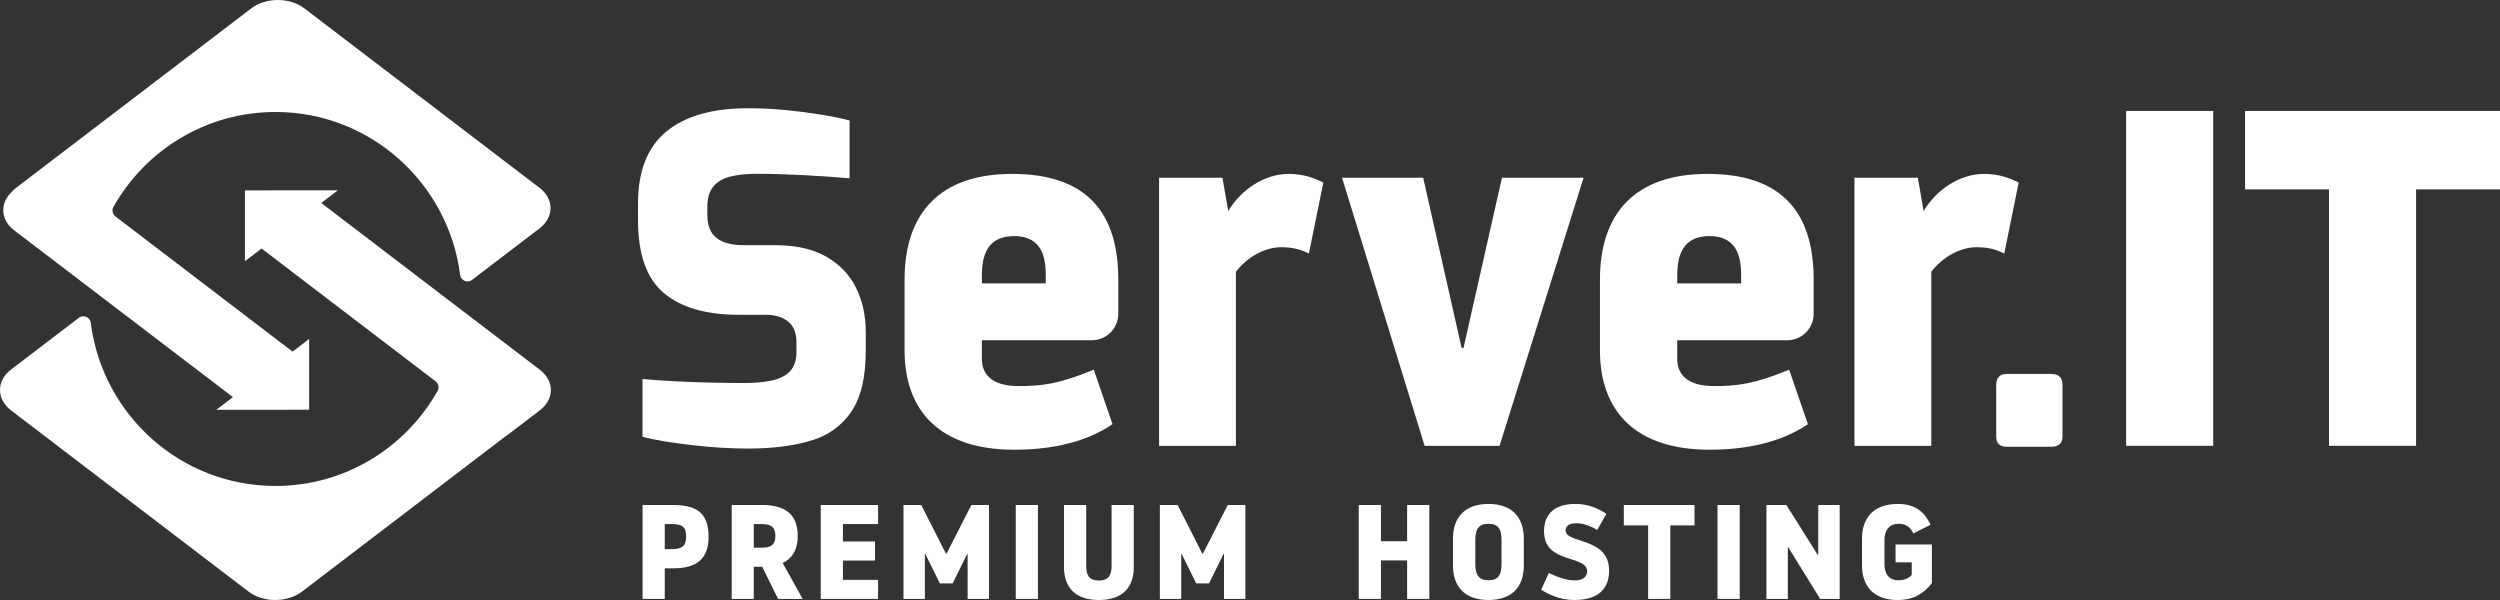 <svg width="150" height="36" viewBox="0 0 150 36" fill="none" xmlns="http://www.w3.org/2000/svg">
<rect x="0" y="0" width="150" height="36" fill="#333333" stroke="none"/>
<g id="serverit-logo-bianco">
<path id="Path" d="M32.376 11.272L31.632 10.704L18.26 0.501C17.385 -0.167 15.953 -0.167 15.078 0.501L1.707 10.704L0.963 11.272C0.844 11.363 0.742 11.462 0.655 11.566C-0.019 12.239 0.045 13.204 0.852 13.82L5.376 17.27L6.231 17.922L13.621 23.557L13.976 23.827L12.98 24.586H12.98L12.98 24.587H15.263H17.306V24.586H18.076H18.549V24.251V20.337V20.337L17.606 21.058L17.554 21.097L17.191 20.82L16.653 20.41L16.2 20.064L15.219 19.315L9.812 15.189L6.928 12.988C6.751 12.854 6.695 12.606 6.805 12.412C8.725 9.014 12.359 6.719 16.528 6.719C22.21 6.719 26.9 10.979 27.608 16.491C27.652 16.835 28.046 17.005 28.321 16.794L32.376 13.7C33.251 13.033 33.251 11.94 32.376 11.272Z" fill="white"/>
<path id="Path_2" d="M32.395 22.188L32.12 21.977L27.681 18.593L26.886 17.987L26.822 17.938L19.275 12.179L20.267 11.422H20.267L20.267 11.421H18.282H15.942V11.422H14.75H14.698V11.461V15.67V15.67L15.642 14.95L15.693 14.911L16.056 15.188L16.594 15.598H16.594L17.047 15.944L18.028 16.693L23.241 20.671L26.134 22.878C26.311 23.013 26.366 23.259 26.257 23.453C24.339 26.858 20.702 29.158 16.528 29.158C10.84 29.158 6.147 24.891 5.446 19.372C5.402 19.026 5.007 18.856 4.732 19.067L0.662 22.172C-0.221 22.846 -0.221 23.948 0.662 24.622L14.91 35.494C15.793 36.168 17.239 36.168 18.122 35.494L30.399 26.126L30.408 26.132L32.395 24.616C33.27 23.949 33.271 22.856 32.395 22.188Z" fill="white"/>
<path id="Path_3" d="M120.407 26.806C119.984 26.806 119.773 26.604 119.773 26.199V23.103C119.773 22.66 119.984 22.438 120.407 22.438H123.086C123.528 22.438 123.749 22.66 123.749 23.103V26.199C123.749 26.411 123.686 26.565 123.562 26.662C123.437 26.758 123.278 26.806 123.086 26.806H120.407Z" fill="white"/>
<path id="Path_4" d="M127.568 26.748H132.792V6.657H127.568V26.748Z" fill="white"/>
<path id="Path_5" d="M139.739 26.748V11.362H134.704V6.657H150V11.362H144.964V26.748H139.739Z" fill="white"/>
<path id="Path_6" d="M74.155 26.751H69.545V10.666H73.348L73.694 12.662C74.472 11.36 75.884 10.434 77.325 10.434C78.189 10.434 78.823 10.666 79.399 10.955L78.535 15.208C78.103 15.005 77.642 14.832 76.892 14.832C75.884 14.832 74.847 15.41 74.155 16.307V26.751Z" fill="white"/>
<path id="Path_7" d="M85.478 26.751L80.522 10.665H85.391L87.697 20.878H87.811L90.117 10.665H95.015L89.973 26.751H85.478Z" fill="white"/>
<path id="Shape" fill-rule="evenodd" clip-rule="evenodd" d="M102.451 10.434C98.071 10.434 95.997 12.836 95.997 16.77V21.023C95.997 24.697 98.157 26.983 102.566 26.983C104.785 26.983 106.859 26.549 108.473 25.45L107.349 22.18C105.246 23.048 104.237 23.164 102.826 23.164C101.183 23.164 100.635 22.412 100.635 21.544V20.415H107.236C108.11 20.415 108.819 19.704 108.819 18.826V16.77C108.819 12.749 106.917 10.434 102.451 10.434ZM100.635 17.002V16.481C100.635 15.034 101.183 14.166 102.566 14.166C103.978 14.166 104.468 15.063 104.468 16.481V17.002H100.635Z" fill="white"/>
<path id="Shape_2" fill-rule="evenodd" clip-rule="evenodd" d="M60.729 10.434C56.349 10.434 54.275 12.836 54.275 16.77V21.023C54.275 24.697 56.435 26.983 60.844 26.983C63.063 26.983 65.137 26.549 66.751 25.45L65.627 22.18C63.524 23.048 62.515 23.164 61.104 23.164C59.461 23.164 58.914 22.412 58.914 21.544V20.415H65.514C66.388 20.415 67.097 19.704 67.097 18.826V16.77C67.097 12.749 65.195 10.434 60.729 10.434ZM58.914 17.002V16.481C58.914 15.034 59.461 14.166 60.844 14.166C62.256 14.166 62.746 15.063 62.746 16.481V17.002H58.914Z" fill="white"/>
<path id="Path_8" d="M115.877 26.751H111.267V10.666H115.07L115.416 12.662C116.194 11.36 117.606 10.434 119.047 10.434C119.911 10.434 120.545 10.666 121.121 10.955L120.257 15.208C119.825 15.005 119.363 14.832 118.614 14.832C117.606 14.832 116.569 15.41 115.877 16.307V26.751Z" fill="white"/>
<path id="Path_9" d="M44.87 26.914C44.33 26.914 43.78 26.896 43.222 26.86C42.664 26.823 42.106 26.774 41.548 26.711C40.99 26.648 40.458 26.575 39.955 26.494C39.45 26.412 38.982 26.317 38.55 26.209V22.738C39.108 22.792 39.734 22.837 40.427 22.873C41.12 22.91 41.836 22.937 42.574 22.955C43.312 22.973 44.006 22.982 44.654 22.982C45.32 22.982 45.887 22.928 46.355 22.819C46.823 22.711 47.179 22.521 47.422 22.25C47.665 21.979 47.787 21.608 47.787 21.138V20.514C47.787 19.972 47.62 19.565 47.287 19.294C46.954 19.023 46.508 18.887 45.95 18.887H44.33C42.367 18.887 40.868 18.453 39.833 17.585C38.797 16.718 38.28 15.254 38.28 13.193V12.216C38.28 10.264 38.847 8.822 39.982 7.891C41.116 6.96 42.745 6.495 44.87 6.495C45.644 6.495 46.4 6.531 47.139 6.603C47.877 6.676 48.579 6.766 49.245 6.874C49.911 6.983 50.487 7.101 50.974 7.227V10.698C50.163 10.626 49.245 10.562 48.219 10.508C47.193 10.454 46.247 10.427 45.383 10.427C44.807 10.427 44.294 10.481 43.843 10.589C43.393 10.698 43.047 10.897 42.804 11.186C42.561 11.475 42.439 11.891 42.439 12.433V12.894C42.439 13.527 42.624 13.988 42.993 14.277C43.362 14.566 43.898 14.711 44.6 14.711H46.517C47.742 14.711 48.754 14.938 49.556 15.389C50.356 15.841 50.956 16.46 51.352 17.247C51.748 18.033 51.946 18.933 51.946 19.945V21.029C51.946 22.639 51.653 23.868 51.068 24.717C50.483 25.567 49.664 26.146 48.61 26.453C47.557 26.76 46.31 26.914 44.87 26.914Z" fill="white"/>
<path id="Shape_3" fill-rule="evenodd" clip-rule="evenodd" d="M42.515 32.216C42.515 30.678 41.697 30.3 40.334 30.3H38.554V35.935H39.885V34.1H40.406C41.737 34.1 42.515 33.576 42.515 32.216ZM40.31 32.949H39.885V31.443H40.31C40.951 31.443 41.168 31.628 41.168 32.192C41.168 32.731 40.951 32.949 40.31 32.949Z" fill="white"/>
<path id="Shape_4" fill-rule="evenodd" clip-rule="evenodd" d="M47.864 32.16C47.864 30.823 47.062 30.3 45.731 30.3H43.903V35.935H45.226V34.003H45.731L46.685 35.935H48.161L46.958 33.778C47.407 33.576 47.864 33.109 47.864 32.16ZM45.755 32.86H45.226V31.443H45.675C46.228 31.443 46.525 31.596 46.525 32.16C46.525 32.683 46.244 32.86 45.755 32.86Z" fill="white"/>
<path id="Path_10" d="M49.244 35.935V30.3H52.684V31.443H50.575V32.489H52.5V33.633H50.575V34.792H52.684V35.935H49.244Z" fill="white"/>
<path id="Path_11" d="M56.39 35.002L55.524 33.246H55.492V35.935H54.209V30.3H55.275L56.759 33.222H56.791L58.282 30.3H59.341V35.935H58.058V33.246H58.026L57.16 35.002H56.39Z" fill="white"/>
<path id="Path_12" d="M60.946 35.935H62.277V30.3H60.946V35.935Z" fill="white"/>
<path id="Path_13" d="M63.841 34.027V30.3H65.172V33.955C65.172 34.486 65.332 34.832 65.934 34.832C66.535 34.832 66.695 34.486 66.695 33.955V30.3H68.026V34.027C68.026 35.275 67.321 36 65.934 36C64.546 36 63.841 35.275 63.841 34.027" fill="white"/>
<path id="Path_14" d="M71.772 35.002L70.906 33.246H70.874V35.935H69.591V30.3H70.658L72.141 33.222H72.173L73.665 30.3H74.723V35.935H73.44V33.246H73.408L72.542 35.002H71.772Z" fill="white"/>
<path id="Path_15" d="M84.428 33.625H82.856V35.935H81.525V30.3H82.856V32.474H84.428V30.3H85.759V35.935H84.428V33.625Z" fill="white"/>
<path id="Shape_5" fill-rule="evenodd" clip-rule="evenodd" d="M87.179 32.305V33.939C87.179 35.187 87.877 36 89.312 36C90.739 36 91.429 35.187 91.429 33.939V32.305C91.429 31.065 90.739 30.236 89.312 30.236C87.877 30.236 87.179 31.065 87.179 32.305ZM90.09 32.377V33.85C90.09 34.487 89.897 34.816 89.312 34.816C88.727 34.816 88.519 34.487 88.519 33.85V32.377C88.519 31.757 88.727 31.427 89.312 31.427C89.897 31.427 90.09 31.757 90.09 32.377Z" fill="white"/>
<path id="Path_16" d="M92.472 35.388L92.929 34.382C93.587 34.688 94.06 34.825 94.493 34.825C95.014 34.825 95.231 34.567 95.231 34.285C95.231 33.27 92.641 33.866 92.641 31.878C92.641 30.823 93.298 30.235 94.517 30.235C95.335 30.235 95.953 30.541 96.385 30.831L95.832 31.797C95.383 31.532 94.982 31.395 94.573 31.395C94.14 31.395 93.94 31.563 93.94 31.829C93.94 32.642 96.546 32.2 96.546 34.237C96.546 35.323 95.904 36 94.453 36C93.595 36 92.921 35.662 92.472 35.388" fill="white"/>
<path id="Path_17" d="M101.67 30.3V31.524H100.219V35.935H98.888V31.524H97.429V30.3H101.67Z" fill="white"/>
<path id="Path_18" d="M103.051 35.935H104.382V30.3H103.051V35.935Z" fill="white"/>
<path id="Path_19" d="M110.381 35.935H109.21L107.301 32.844H107.269V35.935H105.986V30.3H107.181L109.065 33.295H109.097V30.3H110.381V35.935Z" fill="white"/>
<path id="Path_20" d="M113.067 32.377V33.85C113.067 34.373 113.292 34.816 113.901 34.816C114.342 34.816 114.575 34.655 114.704 34.486V33.738H113.733V32.667H115.914V34.985C115.489 35.541 114.888 36 113.853 36C112.418 36 111.72 35.163 111.72 33.923V32.305C111.72 31.065 112.434 30.236 113.869 30.236C114.968 30.236 115.497 30.774 115.834 31.483L114.8 32.007C114.647 31.685 114.415 31.427 113.918 31.427C113.34 31.427 113.067 31.854 113.067 32.377Z" fill="white"/>
</g>
</svg>
